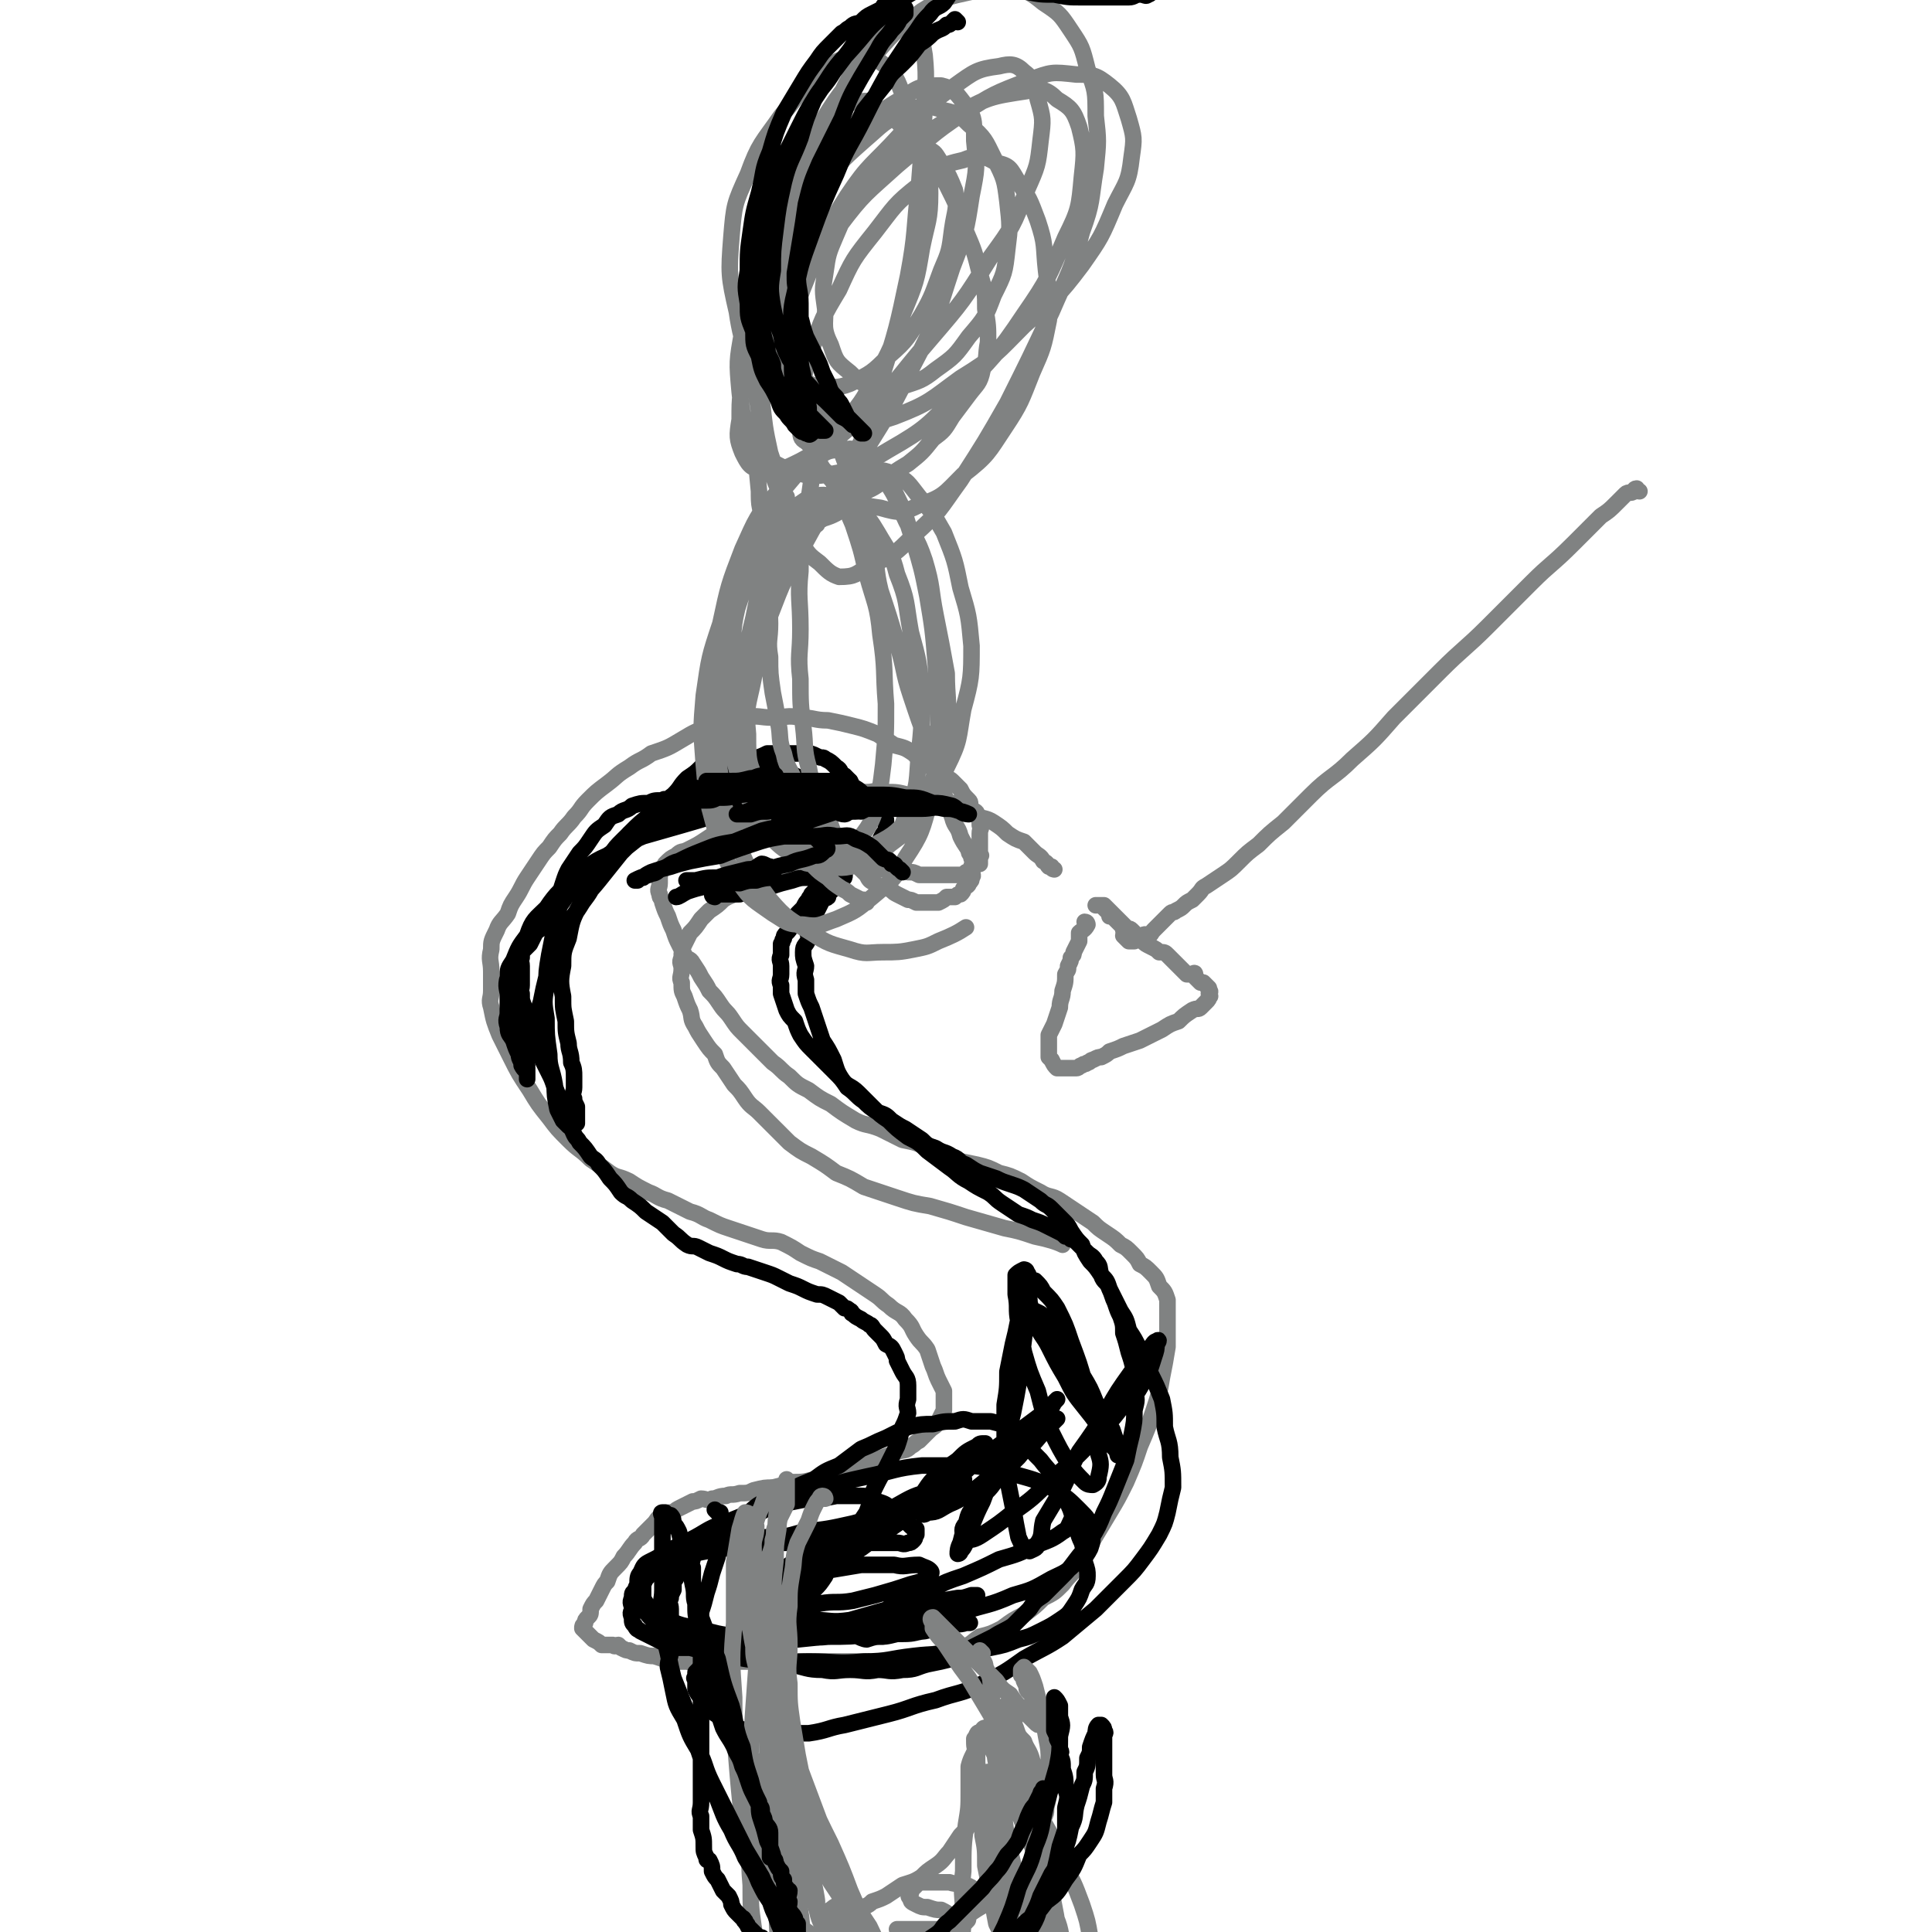 <svg viewBox='0 0 700 700' version='1.1' xmlns='http://www.w3.org/2000/svg' xmlns:xlink='http://www.w3.org/1999/xlink'><g fill='none' stroke='#808282' stroke-width='6' stroke-linecap='round' stroke-linejoin='round'><path d='M382,315c0,0 -1,0 -1,-1 0,0 0,0 -1,0 -1,-1 0,-1 -2,-2 -1,-2 -2,-2 -3,-3 -2,-2 -2,-2 -4,-4 -3,-1 -3,-1 -6,-3 -2,-2 -2,-2 -5,-4 -3,-2 -4,-1 -7,-3 -4,-2 -4,-2 -8,-4 -4,-1 -4,-1 -8,-2 -4,-1 -4,-1 -8,-1 -4,-1 -4,-1 -8,-1 -4,-1 -4,0 -7,0 -4,0 -4,-1 -7,0 -5,0 -5,1 -10,2 -4,1 -4,1 -8,2 -4,1 -4,1 -9,2 -4,2 -4,2 -9,4 -4,1 -4,1 -8,3 -4,2 -4,2 -7,4 -3,2 -3,2 -7,4 -2,1 -2,0 -4,2 -2,1 -2,1 -4,3 -1,2 -1,2 -2,4 0,1 0,1 0,3 0,2 -1,2 0,4 0,2 1,1 1,3 1,3 1,3 2,5 1,3 1,3 2,5 1,3 1,3 2,5 1,2 1,2 2,4 1,2 2,1 3,3 2,3 2,3 3,5 2,3 2,3 3,5 2,2 2,2 4,5 2,3 2,2 4,5 2,3 2,3 4,5 3,3 3,3 6,6 2,2 2,2 5,5 3,2 3,3 6,5 3,3 3,3 7,5 4,3 4,3 8,5 4,3 4,3 9,6 4,2 4,1 9,3 4,2 4,2 8,4 5,1 5,1 9,3 5,2 4,2 9,4 4,1 4,1 9,2 4,1 4,1 8,3 4,1 4,1 8,3 3,2 3,2 7,4 3,2 4,1 7,3 3,2 3,2 6,4 3,2 3,2 6,4 2,2 2,2 5,4 3,2 3,2 5,4 2,1 2,1 4,3 2,2 2,2 3,4 2,1 2,1 4,3 2,2 2,2 3,5 2,2 2,2 3,5 0,4 0,4 0,8 0,5 0,5 0,9 -1,6 -1,6 -2,11 -1,6 -1,6 -3,12 -2,6 -2,6 -5,13 -2,6 -2,6 -5,13 -3,6 -3,6 -6,11 -3,5 -3,5 -6,10 -2,4 -2,5 -5,9 -3,4 -3,3 -6,7 -3,3 -3,3 -7,5 -3,3 -3,3 -7,6 -4,2 -4,2 -8,5 -4,2 -4,2 -8,3 -3,2 -3,3 -7,4 -4,2 -4,1 -8,2 -5,1 -5,1 -9,2 -5,1 -5,1 -9,1 -5,1 -5,0 -10,0 -5,0 -5,0 -9,0 -5,0 -5,0 -10,0 -4,0 -4,0 -9,0 -5,0 -5,0 -10,0 -5,0 -5,0 -10,0 -4,0 -4,0 -8,0 -4,0 -4,1 -7,0 -3,0 -3,0 -6,0 -3,-1 -3,-1 -6,-2 -2,0 -2,0 -5,-1 -2,0 -2,0 -4,-1 -1,0 -1,0 -3,-1 0,0 0,0 -1,-1 -1,0 -1,1 -2,0 -2,0 -2,0 -4,0 -1,-1 -1,-1 -3,-2 -1,-1 -1,-1 -2,-2 -1,-1 -1,-1 -2,-2 0,-1 0,-1 1,-2 0,-1 0,-1 1,-2 1,-1 1,-1 1,-3 1,-2 1,-2 2,-3 1,-2 1,-2 2,-4 1,-2 1,-2 2,-3 1,-3 1,-3 3,-5 2,-2 2,-2 3,-4 2,-2 2,-3 4,-5 1,-2 2,-1 3,-3 2,-2 2,-2 4,-4 1,-1 1,-2 3,-3 2,-1 2,-1 4,-1 1,-1 1,-1 3,-2 2,-1 2,-1 4,-2 1,0 1,0 3,-1 2,0 2,1 4,0 2,0 2,-1 5,-1 2,-1 2,0 5,-1 3,0 3,0 5,-1 4,-1 4,-1 7,-1 4,-1 4,-1 7,-2 4,0 4,0 8,-1 2,-1 2,-1 5,-2 3,-1 3,-1 6,-2 2,0 2,0 4,-1 3,0 3,0 5,-1 2,-1 2,-1 5,-2 3,-1 3,-1 5,-2 3,-1 3,0 5,-2 2,-1 1,-1 3,-2 2,-2 2,-2 4,-4 1,-1 2,-1 3,-3 1,-2 1,-2 2,-4 0,-1 0,-1 0,-3 0,-2 0,-2 0,-4 -1,-2 -1,-2 -2,-4 -1,-2 -1,-3 -2,-5 -1,-3 -1,-3 -2,-6 -2,-3 -2,-2 -4,-5 -2,-3 -1,-3 -4,-6 -2,-3 -3,-2 -6,-5 -3,-2 -2,-2 -5,-4 -3,-2 -3,-2 -6,-4 -3,-2 -3,-2 -6,-4 -4,-2 -4,-2 -8,-4 -3,-1 -3,-1 -7,-3 -3,-2 -3,-2 -7,-4 -3,-1 -4,0 -7,-1 -3,-1 -3,-1 -6,-2 -3,-1 -3,-1 -6,-2 -3,-1 -3,-1 -7,-3 -3,-1 -3,-2 -7,-3 -4,-2 -4,-2 -8,-4 -4,-1 -4,-2 -7,-3 -4,-2 -4,-2 -7,-4 -4,-2 -4,-1 -7,-3 -4,-3 -4,-3 -7,-5 -4,-4 -4,-3 -8,-7 -4,-4 -4,-4 -7,-8 -4,-5 -4,-5 -7,-10 -4,-6 -4,-6 -7,-12 -2,-4 -2,-4 -4,-8 -2,-5 -2,-5 -3,-10 -1,-3 0,-3 0,-6 0,-4 0,-4 0,-7 0,-4 -1,-4 0,-8 0,-3 0,-3 2,-7 1,-3 2,-3 4,-6 1,-3 1,-3 3,-6 2,-3 2,-4 4,-7 2,-3 2,-3 4,-6 2,-3 2,-3 4,-5 2,-3 2,-3 4,-5 2,-3 3,-3 5,-6 3,-3 2,-3 5,-6 3,-3 3,-3 7,-6 4,-3 3,-3 8,-6 4,-3 4,-2 8,-5 6,-2 6,-2 11,-5 5,-3 5,-3 11,-5 6,-2 6,-2 12,-3 5,-1 5,0 10,0 5,0 5,-1 10,0 5,0 5,1 10,1 5,1 5,1 9,2 4,1 4,1 9,3 3,2 3,2 6,4 4,1 4,1 7,3 2,2 2,2 5,4 3,2 3,2 6,4 1,1 2,1 3,2 1,1 1,1 3,3 1,2 1,2 3,4 1,1 0,1 1,3 1,1 2,1 2,2 1,2 1,2 1,4 1,1 0,1 0,3 0,1 0,1 0,2 0,1 0,1 0,3 0,1 0,1 0,2 0,1 1,1 0,1 0,1 0,1 0,3 -1,0 -1,0 -2,1 -1,1 0,1 -1,1 -1,1 -1,1 -2,1 -1,1 -1,1 -2,1 -1,0 -1,0 -2,0 -1,0 -1,0 -2,0 -1,0 -1,0 -2,0 -1,0 -1,0 -1,0 -2,0 -2,0 -4,0 -2,0 -2,0 -4,0 -2,-1 -2,-1 -4,-1 -1,-1 -2,0 -3,-1 -2,0 -2,0 -3,0 -1,0 -1,0 -3,0 -2,0 -2,0 -4,0 -1,-1 -1,-1 -3,-1 -2,-1 -2,-1 -4,-1 -2,-1 -2,-1 -4,-1 -1,0 -1,0 -3,0 -2,0 -2,0 -4,0 -2,0 -2,0 -4,0 -2,0 -2,-1 -3,0 -2,0 -2,0 -4,1 -2,0 -2,1 -4,1 -2,1 -2,1 -4,2 -2,1 -2,1 -3,2 -2,1 -2,1 -4,2 -2,1 -2,1 -5,3 -2,2 -2,1 -5,3 -2,2 -2,2 -5,4 -1,1 -1,1 -3,3 -2,3 -2,3 -4,5 -1,2 -1,2 -2,4 -1,2 -1,3 -1,5 -1,2 0,2 0,4 0,3 -1,3 0,5 0,3 0,3 1,5 1,3 1,3 2,5 1,3 0,3 2,6 1,2 1,2 3,5 2,3 2,3 4,5 1,3 1,3 3,5 2,3 2,3 4,6 2,2 2,2 4,5 2,3 3,3 5,5 3,3 3,3 6,6 2,2 2,2 5,5 4,3 4,3 8,5 5,3 5,3 9,6 5,2 5,2 10,5 6,2 6,2 12,4 6,2 6,2 12,3 7,2 7,2 13,4 7,2 7,2 14,4 5,1 5,1 11,3 5,1 8,2 10,3 '/></g>
<g fill='none' stroke='#000000' stroke-width='6' stroke-linecap='round' stroke-linejoin='round'><path d='M259,325c0,0 -1,0 -1,-1 0,0 0,0 1,0 0,0 0,0 1,0 1,0 1,0 3,0 2,0 2,0 5,0 3,-1 2,-2 5,-2 3,-1 4,0 7,-1 3,-1 3,-1 7,-2 3,-1 3,-1 6,-1 3,-1 3,-1 5,-1 2,-1 2,-1 4,-2 2,0 2,0 5,-1 2,-1 2,-1 3,-2 2,-1 2,-1 3,-2 1,-1 1,-1 2,-2 1,-1 2,0 3,-2 1,-1 1,-1 1,-2 1,-2 1,-2 2,-3 0,-1 0,-1 0,-2 0,-1 0,-1 0,-2 -1,0 -1,-1 -1,-1 -1,-1 -1,-1 -2,-2 -1,-1 -1,-1 -2,-2 -2,-2 -1,-2 -3,-4 -2,-2 -2,-2 -4,-3 -1,-2 -1,-2 -3,-4 -2,-1 -1,-2 -3,-3 -2,-2 -2,-2 -4,-3 -1,-1 -1,0 -3,-1 -2,-1 -2,-1 -4,-1 -1,-1 -1,0 -3,0 -3,0 -3,0 -5,0 -3,0 -3,0 -6,0 -2,1 -2,1 -5,2 -3,1 -3,1 -5,2 -3,1 -3,1 -6,3 -3,2 -3,2 -7,3 -3,2 -4,2 -7,4 -4,3 -4,3 -8,6 -3,2 -3,2 -7,5 -3,3 -4,3 -7,6 -3,3 -3,3 -5,6 -3,2 -3,2 -5,5 -3,2 -3,2 -6,5 -2,3 -2,2 -5,5 -2,3 -2,3 -4,5 -2,3 -1,3 -3,5 -2,2 -2,1 -4,3 -1,2 -1,2 -2,4 -1,1 -1,1 -2,2 -1,1 -1,1 -1,3 -1,1 0,1 0,3 0,2 0,2 0,4 0,1 0,1 0,3 0,2 -1,2 0,3 0,3 0,2 1,5 1,2 1,2 2,5 1,2 1,2 2,5 1,2 1,2 2,5 0,3 0,3 1,5 1,2 1,2 2,4 1,2 1,2 2,5 1,2 1,2 1,4 1,2 1,2 2,5 1,1 1,1 2,3 1,2 1,3 2,5 1,2 1,1 2,3 2,2 2,2 4,5 1,1 2,1 3,3 2,2 2,2 4,5 2,2 2,2 4,5 2,2 2,1 4,3 3,2 3,2 5,4 3,2 3,2 6,4 2,2 2,2 4,4 3,2 2,2 5,4 2,1 2,0 4,1 2,1 2,1 4,2 3,1 3,1 5,2 2,1 2,1 5,2 2,0 2,1 4,1 3,1 3,1 6,2 3,1 3,1 5,2 2,1 2,1 4,2 3,1 3,1 5,2 2,1 2,1 5,2 2,0 2,0 4,1 2,1 2,1 4,2 1,1 1,1 2,2 1,0 1,0 2,1 1,0 0,1 1,1 1,1 1,1 3,2 1,1 2,1 3,2 1,0 1,1 2,2 1,1 1,1 2,2 1,1 1,1 2,3 2,1 2,1 3,3 1,2 1,2 1,3 1,2 1,2 2,4 1,2 2,2 2,5 0,2 0,2 0,5 -1,3 0,3 0,5 -1,3 -1,3 -2,5 -1,4 -1,4 -2,7 -2,4 -2,4 -4,8 -2,3 -2,3 -4,7 -2,4 -1,4 -3,9 -2,3 -2,3 -4,6 -2,3 -2,3 -4,6 -2,3 -2,3 -4,5 -2,3 -2,3 -3,6 -2,3 -2,3 -4,5 -2,2 -2,2 -4,4 -2,2 -2,2 -4,4 -2,2 -2,2 -4,4 -1,1 -1,1 -3,2 -2,2 -2,2 -4,3 -2,1 -2,1 -4,2 -3,1 -3,1 -5,2 -2,1 -2,1 -4,2 -2,1 -2,1 -4,2 -1,0 -1,0 -3,1 -1,1 -1,1 -2,2 -1,1 -1,1 -2,2 0,1 0,1 0,2 -1,0 0,0 0,1 0,2 0,2 0,3 1,2 1,2 2,3 1,2 1,2 3,4 2,2 2,2 4,3 3,2 3,2 6,4 3,1 4,1 7,2 4,1 4,0 8,0 6,0 6,0 11,0 7,-1 7,-2 13,-3 8,-2 8,-2 16,-4 8,-2 8,-3 17,-5 8,-3 9,-2 17,-6 8,-4 8,-4 15,-9 7,-4 8,-4 14,-8 6,-5 6,-5 12,-10 5,-5 5,-5 10,-10 4,-4 4,-4 7,-8 3,-4 3,-4 6,-9 2,-4 2,-4 3,-8 1,-5 1,-5 2,-9 0,-6 0,-6 -1,-11 0,-6 -1,-6 -2,-11 0,-5 0,-5 -1,-10 -2,-5 -2,-5 -4,-9 -2,-5 -2,-5 -4,-9 -2,-4 -2,-4 -4,-7 -1,-4 -1,-4 -3,-7 -2,-4 -2,-4 -4,-8 -1,-3 -2,-2 -3,-5 -2,-3 -2,-3 -4,-5 -2,-3 -2,-3 -3,-6 -2,-2 -2,-2 -4,-5 -1,-2 -1,-2 -3,-4 -2,-2 -2,-2 -4,-4 -2,-2 -2,-1 -4,-3 -3,-2 -3,-2 -6,-4 -2,-1 -2,-1 -5,-2 -3,-1 -3,-1 -5,-2 -3,-1 -3,-1 -6,-2 -2,-1 -2,-1 -5,-3 -3,-1 -2,-2 -5,-3 -3,-2 -3,-1 -6,-3 -3,-1 -3,-1 -5,-3 -3,-2 -3,-2 -6,-4 -2,-1 -2,-1 -5,-3 -2,-2 -2,-2 -5,-3 -3,-2 -3,-2 -5,-4 -3,-2 -3,-3 -6,-5 -2,-3 -2,-3 -5,-6 -2,-2 -2,-2 -4,-4 -2,-2 -2,-2 -4,-4 -2,-2 -2,-2 -4,-5 -1,-2 -1,-2 -2,-5 -2,-2 -2,-2 -3,-4 -1,-3 -1,-3 -2,-6 0,-1 0,-1 0,-3 -1,-2 0,-2 0,-4 0,-1 0,-1 0,-3 0,-2 -1,-2 0,-4 0,-2 0,-2 0,-4 1,-1 0,-1 1,-2 0,-1 0,-1 1,-2 1,-1 1,-1 2,-3 1,-2 1,-2 2,-4 1,-1 1,-1 2,-2 1,-2 1,-2 2,-3 0,-1 1,-1 1,-2 1,-1 1,-1 2,-2 1,-1 1,-1 1,-1 1,-1 1,0 2,0 1,-1 0,-1 1,-1 1,-2 1,-2 2,-3 1,0 1,0 2,0 1,-1 1,0 2,0 0,0 0,-1 0,0 0,1 0,1 -1,2 -1,1 -1,1 -2,2 -1,1 -1,1 -2,2 -1,1 -1,1 -1,2 -1,1 -2,0 -2,1 -1,2 -1,2 -2,4 -1,1 -1,2 -2,3 -1,2 -1,2 -1,4 -1,1 0,1 0,3 -1,3 -2,2 -2,5 0,2 0,2 1,5 0,2 -1,2 0,5 0,3 0,3 0,5 1,3 1,3 2,5 1,3 1,3 2,6 1,3 1,3 2,6 2,3 2,3 4,7 1,3 1,4 3,7 2,3 3,2 6,5 2,2 2,2 5,5 3,3 3,3 6,5 3,3 3,3 7,6 4,2 4,2 7,5 4,3 4,3 8,6 3,2 3,3 7,5 3,2 3,2 7,4 3,2 2,2 5,4 3,2 3,2 6,4 3,1 3,1 5,2 3,1 3,1 5,2 2,1 2,1 4,2 2,1 2,1 3,2 1,0 2,0 2,1 1,0 1,0 2,1 2,2 2,2 4,4 1,1 2,1 3,3 2,2 1,2 2,5 2,2 2,2 3,5 1,2 1,3 2,5 1,3 1,3 2,5 1,3 1,3 1,6 1,3 1,3 2,7 1,3 1,3 2,7 0,3 0,3 0,7 1,3 1,3 0,7 0,4 0,4 -1,9 -1,4 -1,4 -2,9 -2,5 -2,5 -4,10 -2,5 -2,5 -4,9 -2,5 -2,5 -5,10 -2,4 -2,3 -5,7 -3,4 -3,4 -6,7 -3,3 -3,3 -6,6 -3,2 -3,2 -5,5 -3,3 -3,3 -6,6 -3,2 -4,2 -7,4 -4,2 -4,2 -8,4 -3,2 -3,2 -7,4 -4,1 -4,1 -9,2 -4,1 -4,2 -9,2 -5,1 -5,0 -9,0 -5,1 -5,0 -10,0 -5,0 -5,1 -10,0 -6,0 -6,-1 -12,-2 -5,-1 -5,-1 -11,-2 -5,-1 -5,-1 -10,-2 -4,0 -4,0 -8,0 -3,-1 -3,-1 -7,-2 -3,0 -3,0 -5,0 -3,-1 -3,-1 -5,-2 -2,-1 -2,-1 -4,-2 -2,-1 -2,-1 -4,-2 -1,-1 -1,0 -2,-2 -1,-1 -1,-1 -1,-3 -1,-2 0,-2 0,-3 0,-2 -1,-2 0,-4 0,-2 0,-2 2,-3 1,-2 1,-2 3,-4 2,-2 2,-2 5,-4 3,-1 3,-2 7,-3 4,-2 5,-2 10,-3 5,-1 5,-1 11,-1 7,-1 7,-1 13,-2 5,0 6,0 11,0 4,0 4,0 9,0 3,0 3,0 6,0 3,0 3,0 7,0 3,0 3,0 7,0 2,0 2,0 5,0 2,0 2,1 4,0 1,0 1,0 2,-1 1,-1 0,-1 1,-2 0,-1 0,-1 0,-2 -1,-1 -1,0 -2,-1 -1,-1 -1,-1 -2,-2 -2,-2 -2,-2 -5,-4 -2,-2 -2,-2 -5,-3 -3,-1 -3,-2 -6,-2 -4,0 -4,0 -9,0 -5,1 -5,1 -10,1 -5,1 -5,1 -10,2 -6,1 -6,2 -11,3 -5,2 -5,2 -10,4 -6,2 -6,3 -12,6 -4,2 -4,2 -8,4 -3,2 -3,2 -7,4 -2,1 -2,2 -3,4 -1,1 -1,2 -1,4 -1,2 -1,2 0,4 1,3 1,3 3,6 2,3 3,3 6,5 5,3 5,3 10,5 5,3 5,3 11,5 8,2 8,2 16,3 8,1 8,0 16,0 10,0 10,1 20,0 9,0 9,-1 18,-2 8,-1 8,0 17,-2 5,0 5,0 11,-1 5,-1 5,-1 10,-3 4,-1 4,-1 8,-3 4,-2 4,-2 7,-4 3,-2 3,-2 5,-5 2,-3 2,-3 3,-6 1,-2 2,-2 2,-5 0,-2 0,-2 -1,-5 0,-4 0,-3 -1,-7 -2,-4 -1,-4 -3,-8 -1,-4 -1,-4 -3,-8 -2,-4 -2,-4 -4,-7 -2,-4 -2,-3 -5,-7 -3,-3 -3,-3 -5,-6 -3,-3 -3,-4 -6,-6 -3,-1 -3,-1 -7,-2 -3,0 -3,0 -7,0 -3,-1 -3,-1 -6,0 -4,0 -4,0 -8,1 -4,0 -4,0 -9,1 -4,2 -4,2 -8,4 -5,2 -4,2 -9,4 -4,3 -4,3 -8,6 -5,2 -5,2 -9,5 -5,2 -5,2 -9,4 -4,2 -5,2 -9,4 -4,2 -4,3 -8,6 -4,2 -5,2 -8,4 -4,2 -4,2 -7,5 -4,2 -4,1 -8,3 -3,2 -3,2 -6,4 -2,2 -2,2 -4,4 -1,1 -1,1 -2,2 -1,2 -1,2 -1,3 0,2 0,2 0,4 1,2 1,2 3,4 3,2 3,2 6,4 5,2 5,2 11,3 7,2 7,2 14,3 9,1 9,1 18,0 11,0 11,1 21,-1 11,-1 11,-1 22,-3 10,-2 10,-2 21,-5 9,-3 9,-2 18,-6 7,-2 7,-2 14,-6 4,-2 5,-2 8,-5 3,-2 4,-2 6,-6 1,-3 1,-3 0,-7 0,-3 -1,-4 -4,-7 -4,-4 -4,-4 -10,-8 -6,-3 -7,-3 -14,-5 -7,-2 -7,-2 -15,-3 -9,0 -9,0 -18,0 -10,1 -10,2 -20,4 -9,2 -9,2 -18,5 -7,2 -7,2 -13,4 -6,3 -6,3 -11,6 -3,1 -3,1 -5,3 -2,2 -2,3 -1,4 0,1 1,0 3,0 4,1 4,1 8,0 7,0 7,0 14,-2 9,-1 9,-1 18,-3 8,-2 8,-3 17,-6 6,-2 6,-2 12,-5 5,-1 4,-1 8,-3 2,-1 4,-2 3,-2 -4,1 -6,2 -11,4 -7,2 -7,2 -14,6 -9,4 -9,4 -17,9 -8,4 -8,4 -16,9 -4,3 -5,2 -8,6 -2,2 -3,3 -3,6 -1,1 0,1 0,1 3,1 3,0 6,-1 5,-2 5,-2 10,-5 8,-5 8,-5 16,-10 8,-6 8,-5 16,-11 6,-5 6,-5 13,-10 5,-5 6,-4 11,-9 2,-3 2,-3 4,-6 1,-1 1,-1 1,-2 0,-1 0,-1 0,0 -2,0 -2,0 -3,1 -4,2 -4,2 -7,5 -4,3 -4,2 -7,5 -3,3 -3,3 -5,6 -1,2 -1,2 -2,5 0,1 0,2 1,3 0,1 1,1 2,0 4,0 4,-1 8,-3 5,-2 5,-3 10,-6 5,-4 5,-4 10,-7 4,-4 4,-4 8,-7 4,-3 3,-3 7,-7 1,-1 1,-1 3,-3 1,-1 1,-1 1,-1 -2,2 -3,3 -5,5 -5,5 -5,4 -9,9 -4,4 -4,4 -8,8 -3,5 -4,4 -7,9 -3,3 -3,3 -4,7 -2,2 -1,3 -1,5 -1,1 0,2 0,1 3,0 4,0 7,-2 6,-4 6,-4 11,-8 7,-5 7,-5 14,-12 7,-6 7,-6 14,-13 6,-7 7,-7 12,-14 5,-4 5,-4 8,-10 2,-3 2,-4 3,-7 1,-3 1,-3 1,-5 1,-1 1,-2 0,-1 -1,0 -1,1 -3,3 -3,4 -3,4 -6,8 -5,7 -5,7 -9,14 -5,8 -5,8 -10,15 -4,7 -3,8 -7,15 -3,5 -3,5 -6,10 -1,4 0,5 -2,8 0,2 -1,2 -3,3 0,0 -1,0 -1,-1 -2,-1 -2,-2 -3,-4 -1,-5 -1,-5 -2,-11 -1,-5 -1,-5 -2,-10 -1,-7 0,-7 -1,-13 0,-7 0,-7 0,-14 1,-6 1,-6 1,-12 1,-5 1,-5 2,-10 1,-4 1,-4 2,-9 1,-1 1,-2 3,-3 1,-1 1,-1 3,0 2,1 3,1 4,4 4,3 4,4 6,8 4,5 4,5 7,11 3,5 3,5 5,10 3,5 3,5 6,10 1,3 1,3 2,6 1,1 1,3 0,3 0,1 0,-1 -1,-2 -2,-2 -2,-2 -4,-5 -3,-5 -3,-5 -7,-10 -4,-5 -4,-5 -7,-11 -3,-5 -3,-5 -6,-11 -2,-4 -3,-4 -5,-9 -1,-3 -1,-3 -2,-7 0,-3 -1,-3 -1,-6 0,-1 1,-2 1,-2 1,-1 1,0 2,0 2,2 2,2 3,4 3,3 3,3 5,6 3,6 3,6 5,12 3,8 3,8 5,15 2,7 2,7 4,14 1,6 1,6 1,12 1,3 1,4 0,8 0,1 0,2 -2,3 -1,0 -2,0 -3,-1 -3,-3 -3,-3 -6,-7 -3,-5 -3,-5 -6,-11 -3,-7 -3,-7 -5,-15 -3,-7 -3,-7 -5,-14 -1,-5 -1,-5 -2,-11 -1,-5 0,-5 -1,-10 0,-3 0,-4 0,-7 1,-1 1,-1 3,-2 0,0 1,0 1,1 1,1 1,2 0,4 0,6 0,6 0,11 -1,9 -1,9 -2,17 -1,9 -1,9 -3,19 -2,8 -2,8 -5,17 -3,7 -3,7 -6,15 -2,4 -2,4 -4,9 -1,3 -1,3 -2,6 -1,2 -1,2 -2,3 0,1 -1,1 -1,1 0,-1 0,-2 1,-4 1,-4 1,-4 3,-7 3,-6 3,-6 6,-11 4,-5 3,-5 7,-10 4,-6 5,-5 9,-11 4,-4 3,-4 6,-8 2,-2 2,-2 3,-4 1,-1 1,-1 1,-1 -2,2 -2,3 -5,5 -8,6 -8,6 -15,11 -11,8 -11,8 -22,15 -11,8 -11,7 -23,14 -9,6 -9,6 -18,11 -7,4 -6,4 -13,7 -4,2 -4,3 -8,4 -1,1 -3,1 -2,0 2,0 4,-1 9,-2 7,-2 7,-2 14,-3 6,-1 6,-1 12,-2 6,0 6,0 12,0 4,1 4,0 9,0 2,1 3,1 4,2 1,1 0,1 0,2 -3,2 -3,2 -7,3 -6,2 -6,2 -13,4 -4,1 -4,1 -8,2 -6,1 -6,0 -12,1 -5,1 -5,1 -10,2 -3,1 -3,1 -6,2 -1,1 -2,2 -1,2 0,1 2,0 4,0 5,1 5,0 11,0 6,0 6,1 13,0 7,0 7,0 14,-1 6,0 6,0 12,0 3,0 3,0 6,0 2,1 3,1 3,1 -1,1 -2,2 -3,2 -3,1 -3,1 -6,2 -3,1 -3,0 -6,0 -4,1 -4,1 -8,2 -3,0 -3,0 -6,1 -1,0 -3,-1 -3,-1 2,0 3,1 6,0 4,0 4,0 8,-1 5,0 5,0 9,-1 5,-1 5,-1 10,-2 3,-1 3,0 6,-1 1,0 2,0 1,0 -1,0 -2,0 -5,0 -6,1 -6,2 -11,3 -9,1 -9,1 -17,1 -10,1 -10,1 -19,1 -8,1 -8,0 -16,0 -5,0 -5,0 -10,0 -2,0 -3,0 -4,0 0,0 1,1 2,0 4,0 4,0 8,-1 8,0 8,0 17,-1 6,0 6,0 13,-1 7,0 7,0 15,-1 5,0 5,0 10,0 1,0 3,0 3,0 0,0 -1,0 -2,0 -5,1 -5,0 -10,1 -9,1 -9,1 -17,2 -9,1 -9,1 -19,2 -7,0 -8,0 -15,-1 -5,0 -5,0 -10,0 -1,0 -3,0 -3,0 0,0 1,1 3,0 6,0 6,0 12,-1 10,-1 10,-1 19,-2 10,-1 10,-1 21,-2 9,-1 9,-1 18,-2 6,0 6,-1 12,-2 2,0 3,0 4,0 1,1 0,1 -1,1 -4,1 -4,2 -7,2 -7,1 -7,1 -13,2 -7,1 -7,1 -14,1 -6,1 -6,0 -12,0 -3,0 -3,0 -6,0 -2,0 -3,1 -3,0 1,0 3,0 5,-1 4,-1 4,-1 9,-2 7,-2 7,-2 14,-4 7,-1 7,-1 14,-2 5,-1 5,-1 11,-2 2,0 2,0 5,-1 1,0 2,0 2,0 -1,1 -2,1 -5,2 -3,1 -3,1 -7,2 -5,1 -5,1 -10,2 -4,1 -4,1 -8,2 -2,0 -2,0 -4,-1 0,0 -1,0 0,-1 2,-1 2,-2 5,-3 6,-3 6,-2 12,-5 6,-3 6,-3 12,-5 7,-3 7,-3 13,-6 7,-2 7,-2 13,-5 5,-2 6,-2 10,-5 2,-1 2,-2 3,-4 1,-2 1,-2 0,-4 0,-2 -1,-2 -2,-4 -3,-3 -5,-4 -7,-5 '/><path d='M265,281c0,0 0,-1 -1,-1 0,0 0,1 -1,1 0,0 -1,0 -1,0 -2,0 -2,0 -4,1 -3,2 -3,2 -6,4 -4,2 -3,3 -7,6 -5,4 -5,4 -10,8 -5,4 -5,4 -10,9 -4,5 -4,5 -8,10 -4,5 -5,5 -8,11 -2,4 -2,5 -3,10 -2,5 -2,5 -2,10 -1,5 -1,6 0,11 0,5 0,4 1,9 0,4 0,4 1,8 0,3 1,3 1,7 1,2 1,3 1,5 0,2 0,2 0,4 0,2 -1,2 0,4 0,1 0,1 1,3 0,2 0,2 0,4 0,1 0,1 0,2 0,0 -1,0 -1,1 -1,0 -1,0 -2,0 -1,-1 -1,-1 -2,-2 -1,-2 -1,-2 -2,-4 -1,-5 -1,-5 -1,-9 -1,-6 -2,-6 -2,-11 -1,-7 -1,-7 -1,-13 -1,-6 -1,-6 0,-12 0,-5 0,-5 1,-11 1,-5 1,-5 2,-10 1,-5 1,-5 2,-9 0,-4 0,-4 1,-7 1,-3 1,-3 2,-5 2,-3 2,-3 4,-6 2,-2 2,-2 4,-5 2,-3 2,-3 5,-5 2,-3 2,-3 5,-4 2,-2 3,-1 5,-3 3,-1 3,-1 6,-1 2,-1 2,-1 5,-1 1,-1 1,0 3,0 1,0 1,0 2,0 1,0 1,0 2,0 1,-1 0,-1 1,-1 2,-1 2,0 4,0 1,0 1,0 2,0 1,0 1,0 2,0 0,0 1,-1 1,0 0,0 -1,0 -3,1 -1,1 -1,1 -3,2 -3,2 -2,2 -5,4 -4,2 -5,2 -9,4 -5,3 -5,3 -10,7 -5,3 -5,3 -10,7 -6,4 -6,4 -11,8 -5,4 -5,4 -9,9 -4,3 -3,4 -6,8 -3,4 -3,4 -5,9 -2,3 -2,3 -2,6 -1,4 0,4 0,7 0,3 0,3 0,6 0,2 -1,2 0,5 0,3 1,3 2,5 1,3 1,3 2,5 0,2 1,2 1,4 1,2 2,2 2,3 0,1 0,2 0,2 0,0 0,-1 0,-2 0,-1 0,-1 0,-2 0,-2 -1,-2 0,-4 0,-3 0,-3 1,-6 1,-3 1,-3 2,-7 1,-3 1,-4 2,-7 1,-5 1,-5 2,-9 2,-5 2,-5 4,-9 2,-5 1,-5 3,-9 3,-5 3,-4 6,-9 3,-4 3,-4 5,-9 3,-4 2,-4 5,-8 3,-4 4,-4 7,-8 4,-4 4,-4 8,-7 4,-4 4,-4 8,-7 3,-3 2,-3 5,-6 3,-2 3,-2 5,-4 3,-1 3,-1 6,-2 2,-1 2,-1 5,-1 3,-1 3,-1 5,0 2,0 2,0 4,1 3,1 3,1 5,2 2,1 2,1 4,2 3,0 3,0 5,1 2,1 2,1 5,2 1,1 1,1 3,2 2,1 2,1 4,2 1,1 1,1 2,2 1,0 1,1 2,1 1,1 1,1 2,2 1,0 1,1 2,1 1,1 2,1 2,1 0,0 -2,0 -3,0 -1,-1 0,-2 -1,-2 -2,-1 -2,-1 -4,-1 -2,-1 -2,-1 -5,-2 -2,0 -2,1 -5,1 -4,0 -4,-1 -8,0 -5,0 -5,0 -11,1 -6,2 -6,2 -13,4 -6,2 -6,2 -13,4 -7,2 -7,2 -14,4 -7,3 -7,3 -13,7 -7,3 -6,4 -12,8 -5,5 -6,5 -10,11 -4,4 -5,4 -7,10 -3,5 -2,5 -3,10 -1,6 -1,6 -1,12 0,6 0,6 1,11 1,7 2,10 3,14 '/></g>
<g fill='none' stroke='#808282' stroke-width='6' stroke-linecap='round' stroke-linejoin='round'><path d='M299,543c0,0 0,-1 -1,-1 -1,0 -1,1 -1,1 -1,1 -1,1 -2,3 -1,2 -1,2 -2,5 -2,4 -2,4 -4,8 -2,6 -1,6 -2,11 -1,6 -1,6 -1,12 -1,7 0,7 0,14 0,7 -1,7 0,14 0,7 0,7 1,14 1,6 1,6 2,12 1,5 1,5 2,10 1,4 1,4 2,9 0,4 0,4 1,8 1,3 1,3 2,7 1,3 1,4 2,7 1,3 2,3 3,5 2,3 2,3 4,6 2,3 2,3 4,5 1,3 1,3 3,6 2,2 2,2 4,4 1,2 1,2 2,4 1,1 1,1 2,2 1,1 0,1 1,2 1,1 1,1 2,2 0,0 1,1 1,1 0,0 0,-1 -1,-2 -2,-3 -2,-3 -3,-5 -3,-4 -3,-5 -5,-9 -4,-6 -4,-6 -7,-13 -3,-8 -3,-8 -7,-17 -4,-8 -4,-8 -8,-17 -3,-7 -3,-7 -6,-15 -3,-6 -3,-6 -6,-12 -2,-6 -3,-5 -5,-11 -2,-4 -1,-4 -2,-9 -1,-4 -1,-4 -1,-8 -1,-4 -1,-4 0,-8 0,-3 0,-3 1,-6 1,-4 1,-4 1,-7 1,-3 1,-4 2,-7 1,-3 1,-3 2,-5 1,-3 1,-3 1,-5 1,-3 0,-3 1,-5 1,-2 1,-2 2,-4 1,-2 1,-2 2,-4 0,-1 0,-1 0,-3 0,-2 0,-2 0,-3 0,-1 0,-1 0,-2 0,0 0,-1 0,-1 0,0 0,1 0,1 0,2 0,2 0,4 -1,3 -1,3 -2,5 0,4 -1,4 -1,8 -1,6 -1,6 -1,11 -1,9 -1,9 0,17 0,11 0,11 1,22 0,9 0,9 1,18 0,10 0,10 2,21 1,10 1,10 3,19 2,9 2,9 4,17 2,7 2,7 4,13 1,5 2,5 4,10 1,3 1,3 2,5 1,3 0,3 2,5 1,1 1,0 3,0 1,0 1,1 1,0 1,0 1,-1 1,-2 0,-2 0,-3 0,-5 -1,-5 -1,-5 -3,-11 -1,-8 -1,-8 -4,-16 -2,-9 -3,-9 -5,-18 -3,-8 -3,-8 -6,-16 -3,-8 -3,-8 -5,-16 -3,-7 -3,-7 -6,-14 -2,-6 -3,-5 -5,-11 -2,-6 -2,-6 -3,-12 -1,-4 -1,-5 -1,-9 -1,-6 -1,-6 0,-11 0,-4 0,-4 1,-8 0,-5 0,-5 1,-9 1,-3 1,-3 2,-6 1,-2 1,-2 2,-5 0,-1 0,-1 2,-2 0,-1 0,-2 1,-2 1,1 1,1 2,2 0,2 0,2 0,4 -1,6 -1,6 -1,11 -2,10 -2,10 -3,20 -2,14 -2,14 -4,29 -1,14 -1,14 -2,29 -1,13 0,13 0,27 0,11 -1,11 0,22 0,8 0,8 1,15 1,6 1,6 2,12 0,4 0,4 2,7 0,2 0,2 2,3 0,1 1,0 1,0 2,-2 2,-2 2,-5 0,-6 0,-6 0,-12 -1,-9 0,-9 0,-19 -1,-12 -1,-12 -1,-25 -1,-13 -1,-13 -2,-26 -1,-13 -1,-13 -2,-27 0,-10 -1,-10 -1,-20 -1,-7 -1,-7 -1,-13 -1,-7 -2,-6 -2,-13 0,-3 1,-3 1,-7 -1,-2 -1,-2 -2,-4 -1,-1 -2,-1 -2,-1 -1,2 -1,3 -2,6 -1,6 -1,6 -2,12 0,11 0,11 0,22 -1,13 -1,13 0,27 0,12 0,12 1,24 1,13 2,19 2,26 '/><path d='M356,599c0,0 -1,-1 -1,-1 0,0 0,1 0,1 1,3 2,3 2,5 2,4 2,4 2,9 1,7 1,7 2,14 1,8 2,8 2,17 0,8 0,8 -1,17 0,8 0,8 0,17 0,7 0,7 0,13 0,6 1,6 0,11 0,5 0,5 -1,9 -1,3 -1,3 -2,7 -1,1 -1,2 -2,3 -1,1 -1,1 -2,0 -2,-1 -3,-1 -4,-3 -2,-4 -2,-5 -2,-10 -1,-6 0,-7 0,-13 0,-9 -1,-9 0,-17 0,-9 0,-9 1,-17 1,-6 1,-6 1,-12 0,-4 0,-4 0,-9 1,-4 2,-4 3,-8 1,-3 0,-3 2,-5 0,-1 1,-1 1,-1 2,1 2,2 2,4 2,4 1,5 2,9 1,7 1,7 2,14 1,7 1,7 2,14 1,4 1,4 2,8 0,4 0,4 -1,7 0,4 0,4 0,9 0,3 1,3 0,7 0,2 0,2 -1,3 -1,1 -2,0 -2,0 -1,-2 -1,-2 -2,-4 -1,-5 -1,-6 -2,-11 -1,-5 -1,-5 -2,-10 0,-6 0,-6 -1,-11 0,-4 0,-4 0,-8 0,-4 0,-4 0,-7 0,-3 0,-3 0,-5 1,-2 1,-3 2,-3 0,0 1,1 2,1 1,3 1,3 1,5 1,3 1,4 1,7 1,4 2,4 2,8 1,4 0,4 0,9 1,4 0,4 0,7 0,4 0,4 0,7 0,1 0,2 0,1 0,-1 0,-3 0,-6 0,-6 0,-6 0,-11 0,-6 0,-6 0,-13 0,-5 1,-5 0,-10 0,-4 0,-4 -1,-8 0,-2 0,-2 0,-4 1,-4 0,-4 0,-7 0,-3 0,-3 0,-6 0,-1 0,-2 0,-3 1,-1 1,-1 2,-1 1,1 1,2 2,4 1,2 0,2 1,4 1,3 1,3 3,5 1,3 2,3 3,7 1,3 1,3 2,6 0,1 0,2 -1,2 0,1 0,0 0,0 -2,-2 -2,-2 -3,-4 -2,-3 -2,-3 -4,-6 -3,-4 -3,-4 -6,-8 -2,-5 -2,-5 -5,-10 -3,-5 -3,-5 -6,-10 -3,-4 -3,-4 -5,-7 -2,-3 -2,-3 -4,-6 -2,-2 -2,-2 -4,-5 0,-1 0,-1 0,-2 -1,-1 -1,-2 0,-2 0,0 0,0 1,1 2,2 2,2 3,3 4,4 4,4 7,7 4,4 4,4 7,7 3,3 3,3 5,5 2,3 2,3 5,5 2,3 2,3 5,6 2,2 2,2 4,4 1,1 1,1 2,1 1,1 2,1 2,0 0,0 0,0 -1,-1 0,-2 0,-2 -1,-4 -1,-1 -1,-1 -2,-3 0,-1 0,-1 -1,-2 0,-2 -1,-1 -2,-3 0,-1 0,-1 -1,-3 0,-1 0,-1 -1,-2 0,-1 0,-2 0,-2 1,-1 1,-1 1,-1 1,1 1,1 2,2 1,2 1,2 2,5 1,4 1,4 2,8 2,5 1,5 2,10 1,5 1,5 1,9 1,4 1,4 0,9 0,4 0,4 -1,8 0,2 0,2 -1,4 -1,1 -1,1 -2,0 -2,0 -2,0 -3,-1 -1,-1 -1,-2 -2,-3 -1,-2 -1,-2 -2,-3 -1,-2 -1,-2 -2,-5 0,-2 0,-2 -1,-4 0,-2 0,-2 0,-3 0,-1 0,-1 0,-1 1,1 2,2 3,4 1,3 1,3 2,6 1,5 1,5 3,10 1,6 2,6 3,11 2,6 2,6 2,12 1,5 0,5 0,10 0,3 1,3 0,5 0,2 0,2 -1,3 -1,0 -2,-1 -3,-2 -2,-2 -2,-3 -3,-6 -2,-4 -2,-4 -4,-8 -2,-5 -2,-5 -3,-11 -2,-5 -2,-5 -3,-11 -1,-5 0,-5 -1,-10 0,-5 0,-5 0,-9 1,-2 0,-3 1,-3 1,-1 2,0 3,1 3,3 3,3 6,6 4,6 3,7 7,13 4,7 4,7 7,15 4,7 4,7 7,15 2,6 2,6 3,12 1,4 2,4 1,8 0,2 0,4 -1,4 -2,1 -3,1 -5,-1 -5,-5 -5,-6 -9,-13 -6,-9 -6,-9 -11,-19 -5,-9 -5,-9 -9,-18 -3,-8 -3,-8 -5,-16 -2,-6 -2,-6 -2,-12 -1,-2 -1,-2 -1,-5 1,-1 1,-3 2,-2 3,2 3,3 5,7 4,7 3,7 6,13 3,9 3,9 7,18 2,7 3,7 5,14 2,5 3,5 4,11 1,5 1,5 1,11 1,3 1,3 0,5 0,1 0,2 -1,1 -1,0 -2,-1 -3,-3 -2,-4 -1,-4 -2,-8 -1,-3 -2,-3 -2,-7 -1,-3 0,-3 -1,-7 0,-2 0,-2 0,-4 1,-1 2,-1 2,-1 2,1 2,2 2,4 2,4 2,4 3,9 3,7 3,7 4,14 1,7 1,7 1,14 1,6 1,6 0,13 0,5 0,5 0,10 -1,3 -1,3 -2,7 -1,2 0,2 -2,4 0,0 -1,0 -2,0 -2,0 -2,0 -3,-1 -3,0 -3,0 -5,-2 -4,-2 -3,-2 -7,-4 -4,-3 -4,-3 -8,-6 -4,-2 -4,-2 -7,-5 -3,-2 -3,-2 -5,-4 -4,-3 -4,-3 -7,-5 -3,-2 -3,-2 -6,-4 -2,-2 -2,-2 -5,-3 -1,-2 -1,-2 -3,-3 -1,-1 -1,-1 -2,-3 -1,0 -1,0 -2,-1 -1,-1 -1,-1 -2,-2 0,-1 -1,-2 0,-2 0,0 0,1 1,1 3,1 3,2 5,2 3,1 3,1 6,1 4,1 4,0 8,0 4,0 4,1 8,0 4,0 4,0 7,-2 4,-1 4,-1 8,-2 2,-2 2,-2 5,-4 1,-1 1,-1 2,-3 0,-2 0,-2 -1,-4 0,-2 -1,-2 -2,-3 -2,-2 -2,-2 -5,-4 -2,-2 -2,-2 -5,-3 -2,-2 -2,-3 -5,-4 -3,-1 -3,0 -6,-1 -2,0 -2,0 -4,0 -2,0 -2,0 -3,0 -2,0 -2,0 -4,0 -1,1 -1,1 -2,2 -1,1 -1,1 -1,2 -1,1 -1,1 0,2 0,1 0,1 2,2 2,1 2,1 4,1 3,1 3,1 5,1 2,1 2,1 3,2 2,0 2,0 4,0 1,0 2,0 2,0 1,1 1,2 0,2 0,1 0,0 -1,0 -1,0 -1,0 -2,0 -2,1 -2,2 -3,2 -2,1 -2,1 -4,1 -1,0 -1,0 -2,0 -1,0 -1,0 -2,0 -1,0 -1,0 -3,0 -1,0 -1,0 -3,0 -2,0 -2,0 -3,0 -1,0 -1,0 -2,0 '/><path d='M363,653c0,0 -1,-1 -1,-1 -1,-1 0,-1 -1,-1 -1,0 -1,0 -2,0 -1,1 -1,1 -1,2 -2,2 -1,2 -3,3 -1,2 -2,2 -3,4 -2,3 -2,3 -4,5 -2,3 -2,3 -4,6 -2,2 -2,3 -5,5 -3,2 -3,2 -5,4 -3,2 -4,2 -7,3 -3,2 -3,2 -6,4 -2,1 -2,1 -5,2 -1,1 -1,1 -3,2 -2,0 -2,-1 -3,-1 -2,0 -2,0 -3,0 -2,0 -2,0 -3,0 -2,1 -2,1 -3,2 -1,0 -1,1 0,1 0,1 0,1 1,2 1,2 1,2 2,4 3,2 3,2 6,4 3,3 3,4 7,6 4,2 5,2 9,4 3,2 3,3 7,4 3,1 3,1 7,2 3,0 4,0 7,-1 3,0 3,-1 6,-2 3,-2 3,-2 5,-4 3,-3 3,-3 5,-5 2,-2 2,-2 5,-5 2,-2 1,-2 3,-4 2,-2 2,-2 3,-5 1,-1 1,-2 1,-4 1,-1 0,-1 0,-3 0,-1 1,-2 0,-3 0,0 0,-1 -1,-1 -2,0 -2,0 -4,1 -2,1 -2,1 -4,2 -4,1 -4,2 -7,4 -4,2 -4,2 -7,4 -5,3 -5,3 -10,6 -4,2 -4,2 -7,4 -4,2 -4,2 -8,3 -3,2 -3,3 -7,4 -3,1 -3,0 -6,0 -2,0 -2,1 -5,0 -3,0 -3,0 -5,-1 -3,-1 -3,-1 -5,-3 -3,-2 -3,-2 -5,-5 -3,-2 -3,-2 -5,-5 -3,-3 -3,-3 -6,-6 -2,-4 -2,-4 -4,-8 -1,-4 0,-4 -1,-8 -1,-4 -1,-4 -2,-7 -1,-4 0,-4 0,-7 0,-4 0,-4 0,-7 0,-3 0,-3 0,-5 0,-2 0,-2 0,-4 0,-2 0,-2 0,-3 0,-2 0,-3 0,-3 0,1 0,2 0,4 0,4 0,4 0,8 1,7 1,7 2,14 1,7 1,7 3,15 1,6 1,6 2,13 1,4 1,4 2,8 1,5 1,5 2,10 1,4 1,4 2,8 1,3 1,3 2,6 0,2 0,2 0,3 0,0 0,0 0,0 0,-2 0,-2 0,-3 0,-4 0,-4 0,-7 0,-5 0,-5 0,-11 -1,-6 0,-7 -1,-13 -1,-7 -1,-7 -2,-14 -1,-7 -1,-7 -2,-15 0,-6 0,-6 0,-12 -1,-5 -1,-5 -2,-10 -1,-4 -1,-4 -1,-8 -1,-3 -1,-3 -2,-6 -1,-2 -1,-2 -1,-5 0,-2 0,-2 0,-4 -1,-1 0,-1 0,-3 0,-2 0,-2 0,-3 -1,0 -2,0 -2,0 0,1 0,2 0,3 0,4 0,4 0,8 0,6 0,6 0,12 0,8 -1,8 0,16 0,9 0,9 1,17 0,8 1,8 2,16 0,7 0,7 1,14 1,5 1,5 2,10 1,3 1,3 2,7 1,3 2,3 2,6 0,2 0,2 0,4 0,0 0,1 0,1 -1,-1 -1,-2 -1,-4 -1,-5 -1,-5 -1,-9 0,-7 0,-7 0,-14 -1,-9 -2,-9 -3,-18 -1,-9 -1,-9 -1,-18 -1,-7 -1,-7 -1,-13 -1,-5 0,-5 0,-10 0,-4 0,-4 0,-8 0,-3 0,-3 0,-7 -1,-2 -1,-2 -1,-5 0,-1 0,-2 0,-2 0,0 -1,1 0,1 0,4 1,4 1,8 2,6 2,6 3,13 2,9 2,9 4,17 3,10 3,10 6,20 1,5 2,10 2,11 '/><path d='M314,327c0,0 0,-1 -1,-1 0,0 0,1 -1,1 0,0 0,-1 0,-1 -2,-1 -2,-1 -4,-2 -1,-1 -1,-1 -3,-2 -3,-2 -3,-2 -5,-4 -3,-2 -3,-2 -5,-4 -3,-3 -3,-3 -6,-6 -2,-2 -2,-2 -5,-5 -3,-4 -2,-4 -5,-8 -3,-4 -3,-4 -5,-9 -2,-5 -2,-5 -3,-10 -1,-5 -1,-5 -2,-10 -1,-5 0,-5 0,-10 0,-5 -1,-5 0,-9 0,-5 0,-5 1,-10 1,-4 1,-4 2,-9 1,-4 1,-4 2,-9 1,-4 0,-4 2,-8 1,-4 1,-4 2,-8 1,-4 1,-4 2,-7 1,-2 1,-2 2,-5 1,-2 1,-2 2,-4 0,-1 0,-1 1,-2 0,-1 0,-1 0,-2 0,-1 0,-1 0,-2 0,0 0,-1 0,-1 0,0 0,1 0,2 0,1 0,1 0,3 -1,2 -1,2 -1,5 -1,2 -1,2 -2,5 -1,4 -1,4 -2,9 -1,5 -1,5 -1,10 -1,6 0,6 0,12 0,6 -1,6 0,12 0,6 0,6 1,13 1,5 1,5 2,11 1,5 0,6 2,11 1,5 2,5 4,10 2,4 1,5 4,9 2,4 2,3 5,7 3,4 3,4 6,7 2,3 3,3 5,6 3,2 3,2 6,5 1,2 1,2 3,3 2,2 3,1 5,2 2,1 1,1 3,2 2,1 2,1 4,2 1,0 1,0 3,1 2,0 2,0 4,0 1,0 1,0 2,0 1,0 1,0 2,0 2,-1 2,-1 3,-2 1,0 2,0 3,0 1,-1 1,-1 2,-1 1,-1 1,-1 1,-2 1,-1 2,-1 2,-2 1,-1 1,-1 1,-2 1,-1 0,-1 0,-2 0,-1 0,-1 0,-2 0,-1 1,-1 0,-3 0,-2 -1,-1 -1,-3 -2,-3 -2,-3 -3,-5 -1,-4 -2,-3 -3,-7 -2,-5 -2,-6 -4,-11 -2,-8 -3,-8 -5,-16 -3,-8 -3,-8 -6,-17 -3,-9 -2,-9 -5,-19 -3,-10 -3,-10 -6,-19 -2,-8 -1,-9 -3,-17 -1,-6 -2,-6 -4,-12 -1,-4 -1,-4 -2,-8 -2,-4 -2,-4 -3,-8 -1,-2 -1,-2 -2,-5 -1,-1 0,-1 0,-2 -1,-1 -1,-1 -2,-2 -1,-1 -1,-1 -2,-2 -1,0 -1,0 -2,0 0,0 -1,0 -1,1 -2,2 -1,2 -2,5 -1,5 -1,5 -2,10 -1,7 -1,7 -2,14 -2,10 -2,10 -2,19 -1,10 0,10 0,21 0,9 -1,9 0,18 0,9 0,9 1,17 1,8 0,8 2,15 1,6 2,6 4,12 2,4 2,4 4,9 1,3 1,3 3,6 2,3 2,3 4,5 2,1 2,1 4,2 2,0 2,0 3,0 4,-2 3,-3 6,-5 4,-3 4,-3 8,-6 3,-5 3,-5 6,-11 3,-6 3,-6 5,-13 2,-7 3,-8 3,-15 1,-9 0,-9 0,-18 -2,-11 -2,-11 -4,-21 -2,-10 -1,-10 -4,-20 -3,-9 -4,-8 -8,-17 -3,-7 -3,-7 -7,-13 -3,-5 -3,-5 -7,-8 -3,-2 -4,-3 -7,-2 -5,0 -6,0 -10,3 -6,4 -6,4 -11,10 -5,8 -6,8 -10,17 -5,11 -5,11 -7,24 -3,11 -2,11 -3,23 -1,11 -2,11 -1,21 0,9 1,10 3,18 2,8 3,8 7,15 3,6 3,6 7,11 3,3 4,3 8,6 3,2 3,2 7,2 4,0 4,0 7,-1 4,-2 5,-3 7,-6 4,-6 5,-6 7,-12 2,-8 2,-9 3,-17 1,-11 1,-11 1,-22 -1,-12 0,-12 -2,-25 -1,-11 -2,-11 -5,-22 -2,-9 -2,-9 -5,-18 -3,-7 -3,-7 -6,-13 -2,-4 -2,-5 -5,-7 -2,-2 -3,-2 -6,-1 -5,3 -6,3 -10,9 -8,9 -8,10 -13,21 -5,13 -5,13 -8,27 -4,12 -4,12 -6,26 -1,12 -1,12 0,25 1,12 1,12 4,23 4,10 3,11 9,20 4,6 5,6 12,11 5,3 5,4 11,4 6,1 6,0 12,-2 7,-3 7,-3 13,-8 7,-6 8,-6 12,-14 6,-9 6,-10 9,-21 2,-12 2,-12 3,-24 0,-13 0,-13 -1,-26 -1,-12 -1,-12 -3,-24 -2,-10 -2,-10 -5,-20 -3,-8 -2,-8 -6,-16 -2,-4 -2,-5 -5,-7 -3,-2 -4,-2 -8,0 -5,2 -5,3 -9,8 -7,7 -7,8 -12,17 -7,12 -7,12 -12,25 -4,11 -4,11 -6,23 -2,10 -3,10 -2,20 0,10 0,10 4,19 2,7 3,7 7,13 5,6 5,7 12,10 4,3 5,2 10,2 6,-1 7,-1 13,-4 8,-4 8,-5 14,-11 7,-7 8,-8 12,-17 5,-10 4,-10 6,-21 3,-11 3,-12 3,-23 -1,-11 -1,-11 -4,-21 -2,-10 -2,-10 -6,-20 -4,-7 -4,-7 -9,-13 -4,-5 -4,-6 -9,-8 -4,-2 -5,-2 -10,0 -7,3 -8,3 -14,9 -9,8 -9,9 -15,19 -7,12 -7,12 -11,24 -4,11 -5,11 -6,22 -1,11 -1,12 1,23 2,10 2,10 7,19 4,8 4,8 10,15 5,5 5,6 11,9 5,2 6,3 11,2 6,-1 7,-1 11,-5 7,-6 7,-7 10,-16 4,-9 3,-10 4,-20 1,-10 1,-10 1,-21 -1,-12 -1,-12 -4,-23 -2,-11 -1,-11 -5,-21 -2,-8 -3,-8 -7,-15 -3,-5 -3,-5 -8,-9 -3,-2 -3,-3 -8,-4 -4,-1 -5,-1 -10,1 -6,4 -6,5 -10,11 -7,9 -7,10 -12,20 -4,11 -4,12 -6,23 -3,10 -3,10 -4,20 -1,13 -1,13 1,26 1,11 1,11 5,21 5,13 5,13 13,24 6,7 7,7 15,12 6,4 7,4 14,6 6,2 6,1 12,1 5,0 6,0 11,-1 5,-1 5,-1 9,-3 5,-2 7,-3 10,-5 '/></g>
<g fill='none' stroke='#000000' stroke-width='6' stroke-linecap='round' stroke-linejoin='round'><path d='M327,316c0,0 0,0 -1,-1 0,0 0,0 0,0 -2,-1 -1,-2 -3,-2 -1,-2 -1,-1 -3,-2 -2,-2 -2,-2 -4,-4 -3,-2 -3,-2 -6,-3 -3,-2 -3,-1 -7,-1 -4,-1 -4,0 -8,0 -5,0 -5,0 -11,0 -6,1 -6,1 -12,3 -6,2 -6,2 -11,4 -6,1 -6,1 -11,2 -4,1 -4,1 -7,2 -4,1 -4,1 -7,2 -2,1 -2,1 -3,2 -1,0 -1,0 -2,1 -1,0 -1,0 -1,0 2,-1 2,-1 5,-2 2,-1 2,0 4,-2 4,-1 3,-2 7,-3 4,-2 4,-2 9,-4 5,-2 5,-2 11,-3 5,-2 5,-2 10,-4 4,-1 4,-1 8,-1 3,-1 3,-1 7,-2 3,-1 3,-1 6,-2 3,-1 3,-1 6,-2 1,0 1,1 3,1 1,0 1,-1 2,-1 2,-1 2,0 4,0 2,-1 2,-1 3,-2 1,0 3,0 3,0 0,-1 -1,-2 -3,-2 -2,0 -2,1 -4,1 -3,0 -3,0 -6,0 -4,0 -4,0 -7,0 -3,0 -3,0 -5,0 -2,0 -2,0 -4,0 -3,0 -3,-1 -6,0 -2,0 -2,0 -4,1 -2,0 -2,0 -5,1 -1,0 -1,0 -3,1 -1,0 -1,1 -3,1 0,0 -1,0 -1,0 0,0 1,0 2,0 1,0 1,0 3,0 3,-1 3,-1 6,-1 5,-1 5,-1 10,-1 5,-1 5,0 10,0 7,0 7,0 13,0 6,0 6,0 12,0 6,0 6,0 11,0 4,0 4,-1 8,0 3,0 3,0 6,1 1,0 3,1 3,1 0,0 -2,0 -3,-1 -2,-1 -1,-1 -3,-2 -4,-1 -4,-1 -7,-1 -5,-2 -5,-2 -10,-2 -5,-1 -5,-1 -11,-1 -5,0 -5,0 -10,0 -3,0 -3,0 -6,0 -2,0 -2,0 -3,0 -3,0 -3,0 -6,0 -2,0 -2,0 -5,0 -2,0 -2,0 -4,0 -1,0 -1,-1 0,-1 0,-1 0,0 1,0 0,0 0,0 1,0 1,0 1,0 2,0 1,0 1,0 1,0 -1,0 -2,0 -4,0 -2,0 -2,0 -5,0 -3,0 -3,-1 -6,0 -3,0 -3,0 -5,1 -4,1 -4,1 -8,1 -2,1 -2,1 -5,1 -2,0 -2,0 -4,0 -1,0 -2,-1 -1,-1 0,-1 1,-1 3,-2 3,-1 3,-1 6,-2 1,0 1,1 3,1 3,-1 3,-1 5,-2 3,-1 3,-1 7,-2 2,-1 2,-1 5,-2 1,0 2,1 2,1 -1,0 -2,-1 -4,0 -3,0 -3,1 -5,1 -4,1 -4,1 -7,1 -3,0 -3,0 -6,0 -2,0 -2,0 -3,0 0,0 0,0 0,0 2,0 2,0 5,0 5,0 5,0 10,0 5,0 5,0 10,0 6,0 6,0 12,0 5,0 5,0 11,0 1,0 1,0 3,0 0,0 1,0 1,0 -1,0 -2,0 -5,0 -5,1 -5,2 -10,2 -7,1 -7,0 -14,0 -6,0 -7,-1 -13,0 -5,0 -5,0 -10,1 -3,0 -3,-1 -6,0 -1,0 -3,1 -3,1 2,1 4,0 8,0 3,1 3,1 6,1 3,0 3,0 6,0 4,0 4,-1 8,0 3,0 3,0 6,1 2,1 2,1 3,2 1,1 0,1 1,2 0,0 0,0 0,1 -1,1 -1,1 -1,2 -1,0 -1,0 -1,1 -1,1 -1,1 0,2 0,1 0,1 1,2 2,1 2,1 4,2 2,0 2,-1 4,0 3,0 3,0 5,2 2,0 2,0 2,1 1,1 1,2 0,2 -2,2 -2,2 -4,2 -5,2 -5,1 -9,3 -6,1 -6,2 -12,3 -7,2 -7,1 -14,2 -4,0 -4,0 -8,1 -2,0 -4,0 -3,0 1,0 3,0 7,0 3,-1 3,-1 7,-1 4,0 4,0 8,0 3,0 3,0 7,0 1,0 3,-1 2,0 -1,0 -3,0 -6,1 -3,0 -3,0 -6,1 -3,0 -3,-1 -7,0 -2,0 -2,0 -5,1 -2,0 -2,0 -3,0 0,0 0,0 0,0 2,-1 2,-1 4,-2 3,-1 3,-1 6,-2 4,-1 4,-1 8,-2 3,0 3,-1 5,-2 1,0 2,1 3,1 0,0 -1,0 -1,0 -3,0 -3,1 -6,2 -4,1 -4,1 -8,2 -4,2 -4,2 -8,3 -4,1 -4,1 -7,2 -2,1 -3,2 -4,2 '/></g>
<g fill='none' stroke='#808282' stroke-width='6' stroke-linecap='round' stroke-linejoin='round'><path d='M296,190c0,0 -1,0 -1,-1 1,-1 2,0 3,-1 3,-1 3,-1 5,-2 4,-3 4,-3 7,-6 5,-3 5,-2 9,-5 5,-4 5,-4 10,-7 5,-4 5,-4 9,-9 4,-3 4,-3 7,-8 3,-4 3,-4 6,-8 3,-4 4,-4 5,-9 2,-5 1,-5 2,-10 0,-6 0,-6 -1,-12 0,-6 0,-6 -2,-13 -2,-8 -2,-8 -5,-15 -3,-9 -3,-9 -7,-17 -4,-7 -4,-7 -9,-13 -4,-5 -4,-5 -9,-10 -3,-3 -3,-3 -7,-5 -3,-2 -3,-3 -7,-2 -4,0 -5,1 -9,4 -5,4 -5,4 -9,9 -5,7 -5,7 -8,15 -4,9 -3,9 -6,18 -2,10 -3,10 -4,20 -1,10 -1,10 0,21 0,10 0,10 1,21 1,9 1,10 3,19 3,9 3,9 6,18 2,7 2,8 5,14 3,5 3,5 7,8 3,3 4,4 7,5 6,0 6,-1 11,-4 9,-4 9,-4 16,-11 10,-9 9,-9 17,-20 9,-14 9,-14 17,-28 8,-16 8,-16 16,-33 6,-14 7,-14 11,-29 4,-11 3,-11 5,-23 1,-10 1,-10 0,-19 0,-9 0,-9 -3,-17 -2,-8 -2,-8 -6,-14 -4,-6 -4,-6 -10,-10 -5,-4 -5,-4 -11,-5 -8,-1 -8,-1 -15,1 -9,2 -10,2 -18,7 -11,8 -10,8 -19,18 -11,12 -11,12 -19,25 -8,13 -7,14 -12,28 -5,13 -5,13 -7,26 -2,12 -2,12 -2,25 -1,11 -2,11 0,23 1,10 1,10 4,20 2,6 2,7 6,13 2,3 2,5 5,5 3,1 5,1 8,-2 6,-6 6,-7 10,-16 7,-15 6,-15 11,-31 6,-19 6,-19 10,-38 3,-16 2,-16 4,-33 1,-13 1,-13 2,-27 0,-10 1,-10 0,-20 -1,-6 -1,-7 -4,-12 -1,-2 -3,-3 -5,-2 -6,3 -6,4 -10,10 -8,11 -8,11 -14,24 -7,14 -7,14 -12,30 -6,16 -6,16 -10,33 -3,15 -2,15 -4,30 -1,12 -1,12 -1,25 -1,10 -1,10 0,20 0,5 0,7 3,11 2,3 3,3 7,3 6,-2 7,-2 12,-7 9,-9 9,-10 16,-21 10,-16 10,-16 18,-32 9,-17 8,-17 14,-35 5,-13 5,-13 7,-26 2,-10 2,-10 1,-20 0,-8 0,-9 -4,-14 -3,-4 -4,-5 -8,-6 -6,0 -8,0 -13,4 -12,7 -12,8 -21,17 -10,11 -10,11 -19,23 -7,11 -8,11 -13,24 -4,10 -5,10 -6,21 -2,11 -2,11 -1,22 1,9 1,10 5,17 3,6 4,7 10,10 8,3 9,4 17,3 11,-2 12,-3 22,-9 14,-8 14,-9 25,-20 13,-14 14,-14 24,-29 9,-13 9,-14 15,-28 5,-10 5,-11 6,-22 1,-9 1,-10 -1,-18 -2,-6 -3,-7 -8,-10 -4,-4 -6,-4 -11,-3 -13,2 -14,2 -26,9 -14,8 -14,9 -26,21 -13,11 -13,11 -23,25 -10,12 -10,13 -17,27 -6,9 -6,9 -9,20 -3,8 -3,8 -3,17 -1,6 -1,7 1,12 2,4 3,6 7,6 6,1 8,0 14,-3 11,-6 11,-6 21,-15 14,-13 13,-14 26,-29 12,-14 12,-14 22,-30 8,-11 8,-11 13,-24 4,-9 4,-9 5,-18 1,-8 1,-8 -1,-15 -1,-5 -1,-7 -5,-10 -3,-3 -5,-3 -9,-2 -8,1 -9,2 -16,7 -11,8 -11,8 -20,18 -10,11 -11,10 -19,22 -7,11 -7,12 -12,23 -4,11 -5,11 -7,21 -2,9 -1,10 0,18 2,7 2,8 6,12 4,5 5,6 11,7 9,2 10,2 19,-1 13,-5 13,-6 24,-14 13,-8 13,-9 23,-19 11,-10 12,-10 21,-22 7,-10 7,-10 12,-22 4,-8 5,-8 6,-17 1,-7 1,-7 -1,-14 -2,-6 -2,-8 -7,-12 -5,-4 -6,-4 -12,-4 -9,-1 -9,-1 -17,2 -13,5 -13,5 -24,12 -12,8 -12,9 -24,19 -11,10 -12,10 -21,22 -7,8 -7,8 -12,18 -4,7 -4,7 -6,14 -1,6 -2,7 -1,13 1,4 1,5 4,8 3,3 3,4 7,5 6,0 7,1 12,-1 8,-4 8,-4 14,-10 7,-6 7,-7 12,-15 4,-7 4,-8 7,-16 3,-7 3,-7 4,-15 1,-7 2,-7 1,-14 -2,-5 -2,-5 -5,-10 -2,-3 -2,-4 -5,-5 -3,-2 -4,-2 -7,-1 -5,2 -5,3 -9,7 -5,5 -5,5 -10,11 -4,7 -4,7 -7,14 -3,7 -3,7 -4,14 -1,6 -1,6 0,13 0,6 -1,7 2,13 2,6 2,6 7,10 3,3 4,4 8,5 5,1 6,1 11,0 6,-2 7,-2 12,-6 7,-5 7,-5 12,-12 6,-7 6,-7 9,-15 4,-8 4,-8 5,-17 1,-8 1,-8 0,-17 -1,-8 -1,-8 -5,-16 -3,-6 -3,-7 -9,-12 -3,-3 -4,-4 -9,-5 -6,-2 -7,-2 -13,0 -9,4 -9,5 -16,11 -9,8 -9,8 -16,18 -6,10 -6,11 -9,22 -4,12 -4,12 -5,25 0,13 0,13 3,26 3,11 3,12 9,22 4,8 5,9 11,14 5,5 6,5 13,6 7,2 8,2 14,-1 9,-3 9,-4 16,-11 9,-7 9,-8 15,-17 6,-9 6,-10 10,-20 4,-9 4,-9 6,-19 1,-9 0,-9 -1,-18 -1,-9 0,-9 -3,-18 -3,-8 -3,-8 -7,-14 -3,-5 -3,-6 -8,-7 -5,-3 -7,-3 -12,-1 -9,2 -9,3 -16,9 -9,7 -9,8 -16,17 -8,10 -8,10 -13,21 -6,10 -6,10 -10,22 -3,8 -2,8 -4,16 -1,6 -1,6 0,12 0,3 0,4 2,5 2,2 3,2 5,1 5,-2 5,-3 8,-7 7,-8 7,-8 12,-17 6,-11 6,-11 10,-23 5,-12 5,-12 7,-24 2,-10 3,-10 3,-20 0,-9 -1,-9 -3,-18 -2,-8 -2,-8 -6,-16 -3,-6 -2,-7 -7,-12 -4,-3 -5,-4 -10,-3 -7,0 -8,1 -13,5 -9,7 -8,8 -15,16 -7,10 -8,10 -12,21 -5,11 -5,11 -6,23 -1,13 -1,14 2,27 2,14 5,17 8,29 '/><path d='M594,178c-1,0 -1,-1 -1,-1 -1,0 -1,1 -1,1 -1,1 -2,0 -3,1 -2,2 -2,2 -3,3 -3,3 -3,3 -6,5 -5,5 -5,5 -10,10 -8,8 -8,7 -15,14 -8,8 -8,8 -16,16 -8,8 -9,8 -17,16 -8,8 -8,8 -17,17 -7,8 -7,8 -15,15 -7,7 -8,6 -15,13 -5,5 -5,5 -10,10 -5,4 -5,4 -9,8 -4,3 -4,3 -7,6 -3,3 -3,3 -6,5 -3,2 -3,2 -6,4 -2,1 -1,1 -3,3 -1,1 -1,1 -2,2 -2,1 -2,1 -3,2 -1,1 -1,1 -3,2 -1,1 -1,0 -2,1 -1,1 -1,1 -2,2 -1,1 -1,1 -1,1 -1,1 -1,1 -2,2 0,0 0,0 -1,1 -1,1 -1,2 -2,2 -1,0 -1,-1 -2,0 0,0 0,1 -1,1 0,1 -1,0 -2,1 -1,0 -1,0 -2,0 -1,-1 -1,-1 -2,-2 0,-1 1,-1 0,-2 0,-1 0,-1 -1,-2 -1,-1 -1,-1 -2,-2 -1,-1 -1,-1 -2,-1 0,-1 0,-1 -1,-2 -1,-1 -1,-1 -1,-1 -1,-1 -1,-1 -2,-1 -1,0 -1,0 -1,0 1,0 2,0 3,0 1,1 1,1 2,2 1,1 1,1 2,2 2,2 2,2 4,4 1,1 1,0 2,1 2,2 2,2 4,4 1,1 1,1 3,2 2,1 2,1 3,2 2,0 2,0 3,1 1,1 1,1 2,2 1,1 1,1 2,2 1,1 1,1 2,2 0,0 0,0 1,1 1,0 1,0 2,0 0,0 1,-1 1,0 0,0 0,0 0,1 1,1 1,1 2,2 1,0 1,0 1,0 1,1 1,1 2,2 0,0 0,0 0,1 1,0 0,1 0,1 0,1 1,1 0,1 0,1 0,1 -1,2 -1,1 -1,1 -2,2 -1,1 -1,0 -3,1 -3,2 -3,2 -5,4 -3,1 -3,1 -6,3 -4,2 -4,2 -8,4 -3,1 -3,1 -6,2 -2,1 -2,1 -5,2 -1,1 -1,1 -3,2 -1,0 -1,0 -3,1 -1,0 -1,1 -2,1 -1,1 -1,0 -2,1 -1,0 -1,1 -2,1 -1,0 -1,0 -2,0 -1,0 -1,0 -1,0 -1,0 -1,0 -2,0 -1,0 -1,0 -2,0 -1,-1 -1,-1 -2,-3 0,0 0,0 -1,-1 0,-1 0,-1 0,-2 0,-1 0,-1 0,-2 0,-2 0,-2 0,-4 1,-2 1,-2 2,-4 1,-3 1,-3 2,-6 0,-3 1,-3 1,-6 1,-3 1,-3 1,-6 1,-2 1,-1 1,-3 1,-2 1,-2 1,-3 1,-1 1,-1 1,-2 1,-2 1,-2 2,-4 0,-1 0,-1 0,-3 1,-1 2,-1 3,-3 0,0 0,-1 -1,-1 '/></g>
<g fill='none' stroke='#000000' stroke-width='6' stroke-linecap='round' stroke-linejoin='round'><path d='M260,548c0,0 -1,-1 -1,-1 0,0 1,1 2,1 0,2 0,2 0,3 0,2 0,2 0,4 0,1 0,1 0,3 -1,3 -1,3 -1,6 -1,3 -1,3 -2,6 -1,4 -1,4 -2,7 -1,4 -1,4 -2,7 0,3 0,3 -1,5 0,4 1,4 1,7 0,3 0,3 0,7 0,3 0,3 0,6 0,4 0,4 0,7 0,4 0,4 0,8 0,4 0,4 0,8 0,3 0,3 0,6 0,3 0,3 0,6 0,3 0,3 0,6 0,1 0,1 0,3 0,3 -1,3 0,5 0,3 0,3 0,5 1,3 1,3 1,6 0,2 0,2 1,4 0,1 0,1 1,1 1,2 1,2 1,4 1,2 1,2 2,3 1,2 1,2 2,4 1,1 1,1 2,2 1,2 1,2 1,3 1,2 1,2 2,3 1,1 1,1 2,2 1,0 0,1 1,1 0,1 1,1 1,2 1,1 1,1 2,2 1,1 1,1 2,2 0,0 0,0 1,0 1,2 1,2 2,3 0,0 0,-1 1,-1 0,0 0,0 1,0 1,0 1,0 2,0 0,0 0,0 1,0 0,0 1,1 1,0 0,0 0,0 0,-1 -1,-1 0,-1 0,-2 -1,-1 -1,-1 -1,-2 -1,-2 -1,-2 -2,-5 -1,-2 -1,-2 -2,-5 -2,-3 -2,-3 -4,-7 -2,-5 -2,-4 -5,-9 -2,-5 -3,-5 -5,-10 -3,-5 -3,-6 -5,-11 -3,-6 -3,-6 -5,-12 -2,-6 -2,-6 -4,-12 -2,-5 -2,-5 -3,-10 -2,-5 -2,-5 -4,-10 -1,-4 -1,-4 -2,-9 -1,-4 -1,-4 -1,-8 -1,-4 -1,-4 -1,-8 -1,-3 0,-3 0,-7 0,-2 0,-2 0,-4 0,-2 0,-2 0,-5 0,-2 0,-2 0,-4 0,-1 0,-1 0,-2 0,-1 0,-1 0,-2 0,-2 0,-2 0,-4 0,-1 0,-1 0,-3 0,-1 0,-1 0,-2 0,-1 -1,-2 0,-2 0,0 0,0 1,0 1,1 1,1 2,1 1,1 1,2 1,3 1,1 1,1 2,3 1,4 1,4 2,8 1,5 2,5 3,11 2,6 1,6 3,12 3,8 3,8 6,15 2,9 2,9 5,17 2,7 1,8 4,15 1,6 1,6 3,12 1,4 1,4 3,8 0,4 0,4 1,7 1,3 1,3 2,7 1,2 1,2 2,5 0,2 1,1 1,3 1,2 1,2 2,3 0,2 0,2 1,3 0,1 0,2 1,3 0,1 0,1 1,1 0,2 -1,2 0,4 0,2 -1,2 0,3 1,2 1,1 2,3 0,1 0,1 1,2 0,1 0,1 0,2 0,1 0,1 0,2 0,0 0,0 0,1 0,0 0,1 0,1 -1,0 -1,-1 -1,-2 -1,-1 -2,0 -2,-2 -1,-1 -1,-1 -2,-3 -1,-3 -1,-4 -3,-7 -2,-4 -3,-4 -5,-9 -3,-5 -3,-5 -6,-10 -3,-6 -3,-6 -6,-12 -3,-6 -3,-6 -6,-12 -3,-6 -2,-6 -5,-12 -3,-5 -3,-5 -5,-11 -3,-5 -3,-5 -4,-10 -1,-5 -1,-5 -2,-9 0,-3 1,-3 1,-6 0,-3 0,-3 0,-5 0,-3 0,-3 0,-5 0,-2 0,-2 0,-5 0,-2 -1,-2 0,-4 0,-1 0,-1 1,-3 0,-1 0,-1 0,-3 1,-1 1,-1 1,-2 0,-1 0,-1 0,-2 0,0 0,0 0,-1 0,-1 0,-1 1,-3 0,-1 0,-1 1,-2 0,-1 -1,-1 0,-2 0,0 1,0 1,-1 1,0 2,0 2,1 1,1 1,2 1,3 0,2 -1,2 0,4 0,3 0,3 0,6 1,4 0,4 1,7 0,4 0,4 1,8 0,3 0,3 1,6 0,2 0,2 1,5 1,3 1,3 2,7 0,3 0,3 1,6 1,3 1,3 2,7 1,3 1,3 2,6 2,4 2,3 4,7 1,3 2,3 3,7 1,2 1,2 2,5 1,3 1,3 2,5 1,2 1,2 2,4 1,1 1,1 1,3 1,2 1,2 1,3 1,2 2,2 2,4 0,3 0,3 0,6 0,1 0,1 0,2 0,1 0,1 0,1 '/><path d='M379,650c0,0 -1,-1 -1,-1 0,0 1,-1 0,-1 0,1 -1,1 -1,2 -1,2 -1,2 -2,4 -1,1 -1,1 -2,3 -1,2 -1,3 -2,5 -1,2 -1,2 -2,5 -2,3 -2,3 -4,5 -2,3 -2,4 -4,6 -3,4 -3,3 -5,6 -3,3 -3,3 -6,6 -3,3 -3,3 -6,6 -3,2 -2,3 -5,5 -3,2 -3,2 -5,4 -2,2 -2,2 -4,4 -1,1 -1,1 -2,2 -2,1 -2,1 -4,2 -2,1 -2,1 -3,2 -2,1 -2,1 -3,2 -1,1 -1,1 -2,2 -1,0 -1,0 -2,1 -1,0 -2,1 -2,1 0,1 1,0 2,0 1,0 1,0 2,0 2,0 2,0 4,0 1,0 1,1 3,0 3,0 3,-1 6,-2 4,-1 4,-1 7,-3 4,-1 4,-1 7,-3 4,-2 4,-2 7,-4 4,-1 4,-1 7,-3 4,-2 4,-2 8,-4 4,-3 4,-3 7,-6 4,-3 4,-3 7,-7 4,-3 4,-3 7,-8 3,-4 3,-4 5,-9 2,-2 2,-2 4,-5 2,-3 2,-3 3,-7 1,-3 1,-4 2,-7 0,-3 0,-3 0,-5 1,-3 0,-3 0,-5 0,-2 0,-2 0,-5 0,-2 0,-2 0,-4 0,-1 0,-1 0,-2 0,-1 0,-1 0,-2 0,-1 0,-1 0,-1 0,-1 1,-1 0,-2 0,-1 0,-1 -1,-2 0,0 -1,0 -1,0 -1,1 -1,2 -1,3 -1,2 -1,2 -2,5 0,2 0,2 -1,4 0,3 0,3 -1,5 0,3 0,3 -1,5 -1,4 -1,4 -2,7 -1,4 0,4 -2,8 -1,5 -1,5 -3,10 -2,4 -2,4 -4,7 -2,4 -2,4 -4,8 -1,3 -1,3 -3,7 -1,3 -1,3 -2,6 -2,3 -1,3 -3,6 -1,2 -1,2 -3,4 -1,2 -1,2 -3,4 -1,1 -1,1 -2,2 0,1 -1,1 -1,2 -1,1 -1,1 -2,2 -1,1 -1,1 -2,2 0,0 0,0 -1,1 -1,1 -1,1 -2,1 0,1 -1,0 -1,0 -1,1 0,1 -1,2 0,0 -1,0 -1,0 1,0 2,0 2,0 1,-1 1,-1 2,-2 1,-1 1,-1 2,-2 1,-1 1,-1 2,-2 1,-2 1,-2 2,-4 2,-3 2,-3 4,-6 3,-3 3,-3 6,-6 2,-4 3,-4 5,-8 2,-4 1,-5 3,-9 2,-4 2,-4 4,-9 1,-4 1,-4 2,-9 1,-3 1,-3 2,-6 0,-4 0,-4 0,-8 1,-4 1,-4 0,-7 0,-4 0,-4 -1,-7 0,-3 0,-3 -1,-5 0,-1 1,-1 0,-2 0,-2 0,-2 -1,-4 0,-1 0,-1 -1,-3 0,-2 0,-2 0,-3 0,-1 0,-1 0,-3 0,-2 0,-2 0,-4 0,-1 0,-1 0,-1 0,-1 0,-1 0,-1 1,1 1,1 2,3 0,2 0,2 0,4 1,3 1,3 0,7 0,5 0,6 -1,11 -2,7 -2,7 -4,14 -2,8 -1,8 -4,15 -2,8 -3,8 -6,15 -2,7 -2,7 -5,14 -3,6 -3,6 -6,13 -2,5 -2,5 -5,10 -2,5 -2,4 -5,9 -1,4 -1,4 -3,8 -2,3 -2,3 -4,6 -1,2 -2,2 -3,4 -2,2 -2,2 -3,4 -1,1 -1,1 -2,2 '/><path d='M347,8c0,0 0,0 -1,-1 0,0 -1,1 -1,1 -1,1 -1,1 -2,1 -2,2 -2,1 -5,3 -2,2 -2,2 -5,4 -3,4 -3,4 -6,7 -3,3 -4,3 -6,7 -4,5 -4,5 -8,10 -3,6 -3,7 -7,13 -3,7 -3,7 -6,13 -3,6 -3,5 -6,11 -2,6 -2,6 -3,11 -1,6 -1,6 -2,11 0,6 1,6 1,11 0,4 0,4 0,9 0,4 -1,4 0,8 0,5 0,5 1,9 0,2 -1,2 0,4 0,3 1,3 1,5 1,2 1,2 1,4 0,2 0,2 1,4 0,1 0,1 0,3 0,1 0,1 0,1 -1,1 -1,0 -2,0 -1,-1 -1,0 -2,-1 -1,-1 -1,-1 -2,-2 -1,-2 -2,-2 -3,-4 -2,-2 -2,-2 -3,-5 -2,-4 -2,-4 -4,-7 -2,-4 -2,-4 -3,-9 -2,-4 -2,-4 -2,-9 -2,-5 -2,-5 -2,-10 -1,-6 -1,-6 0,-12 0,-7 0,-7 1,-14 1,-7 1,-7 3,-14 2,-8 1,-8 4,-15 2,-7 2,-7 5,-14 3,-5 3,-5 6,-10 3,-5 3,-5 6,-9 2,-3 2,-3 5,-6 2,-2 2,-2 4,-4 2,-1 1,-1 3,-2 2,-2 2,-1 4,-2 2,-2 2,-2 4,-3 2,-1 2,-1 4,-2 0,-1 0,-1 1,-1 2,0 2,0 3,0 1,0 1,0 2,0 1,0 1,1 2,1 0,1 0,1 0,2 -1,1 -1,1 -2,2 -1,2 -1,2 -3,4 -2,3 -3,3 -5,7 -3,5 -3,5 -6,10 -4,7 -4,7 -7,15 -4,8 -4,8 -8,16 -3,7 -3,7 -5,15 -1,7 -1,7 -2,13 -1,6 -1,6 -2,12 0,4 0,4 1,8 0,4 0,4 1,8 1,4 1,4 2,7 2,4 2,4 4,8 1,2 1,2 2,5 1,2 1,2 2,4 1,3 1,3 3,5 1,2 1,1 2,3 1,2 1,2 2,4 1,1 1,1 2,2 1,1 1,1 2,2 0,1 0,1 1,2 1,0 1,0 1,0 0,0 -1,-1 -2,-2 -1,-1 -1,-1 -2,-1 -2,-2 -2,-2 -4,-3 -2,-2 -2,-2 -4,-4 -3,-3 -3,-3 -6,-5 -2,-3 -3,-3 -5,-6 -2,-3 -2,-3 -4,-6 -2,-4 -2,-4 -3,-9 -2,-5 -2,-5 -3,-10 -1,-6 -1,-7 0,-13 0,-7 0,-7 1,-15 1,-8 1,-8 3,-17 2,-8 3,-8 6,-16 2,-7 2,-7 5,-14 3,-5 4,-5 7,-10 3,-4 3,-4 6,-8 2,-3 2,-3 4,-6 3,-3 3,-3 6,-5 2,-3 2,-3 4,-5 3,-2 3,-2 5,-4 2,-1 2,-1 4,-2 1,-1 1,0 3,-1 1,-1 1,-1 2,-2 1,0 1,0 2,0 1,0 1,0 1,0 -1,0 -1,1 -3,1 -2,2 -3,2 -5,3 -5,3 -5,3 -9,7 -6,5 -6,5 -11,11 -6,7 -7,7 -12,15 -6,9 -6,9 -10,17 -5,10 -5,10 -9,19 -3,9 -3,9 -4,17 -2,7 -1,7 -1,14 -1,6 -1,6 0,11 0,6 0,6 1,11 1,4 1,4 2,7 0,3 1,3 2,6 0,2 0,2 1,5 1,2 1,2 2,4 1,2 1,2 2,3 1,2 1,2 2,3 1,1 1,1 3,2 1,1 1,1 1,2 1,1 1,1 2,1 1,1 1,1 2,2 1,1 1,2 2,2 1,0 2,0 2,0 -1,-1 -2,-2 -3,-3 -1,-1 -1,-1 -2,-2 -1,0 -1,0 -1,-1 -1,-1 -1,-1 -2,-2 -1,-2 -1,-2 -2,-4 -1,-2 -1,-2 -1,-4 -1,-4 -1,-4 -1,-8 -1,-5 -1,-5 0,-10 0,-8 -1,-8 1,-16 2,-10 2,-10 6,-21 4,-11 4,-11 9,-22 4,-10 5,-10 10,-20 4,-8 4,-8 9,-17 4,-6 4,-6 8,-12 4,-5 3,-5 7,-9 2,-3 3,-2 5,-4 2,-3 2,-3 4,-6 2,-2 2,-2 4,-3 2,-2 2,-2 3,-4 2,-2 2,-2 4,-3 1,-2 2,-1 3,-2 2,-1 2,-1 4,-1 2,-1 2,-1 5,-2 1,0 1,0 3,0 2,0 2,-1 3,-1 2,-1 2,-1 4,-1 2,0 2,0 3,0 2,0 2,0 4,0 2,0 2,0 3,0 2,0 2,1 4,2 2,1 2,1 4,1 1,1 1,0 2,1 1,1 1,1 3,2 1,1 1,0 2,1 1,0 1,0 2,1 1,0 1,0 2,1 2,1 2,1 3,2 1,1 1,1 3,2 1,0 1,0 2,1 1,1 1,1 2,2 0,1 0,1 -1,2 0,1 0,2 -1,2 -1,1 -1,0 -3,0 -2,0 -2,1 -4,1 -4,0 -4,0 -8,0 -4,0 -4,0 -9,0 -5,0 -5,0 -10,-1 -5,0 -5,0 -10,-1 -4,-1 -4,-1 -9,-1 -4,-1 -4,-1 -8,-1 -2,0 -2,0 -5,0 -2,0 -2,-1 -4,-1 -2,-1 -2,-1 -4,-1 -2,0 -2,0 -4,0 -1,0 -1,0 -2,0 -1,0 -1,0 -1,0 0,0 1,1 2,1 2,0 2,0 5,0 3,0 5,0 7,0 '/></g>
</svg>